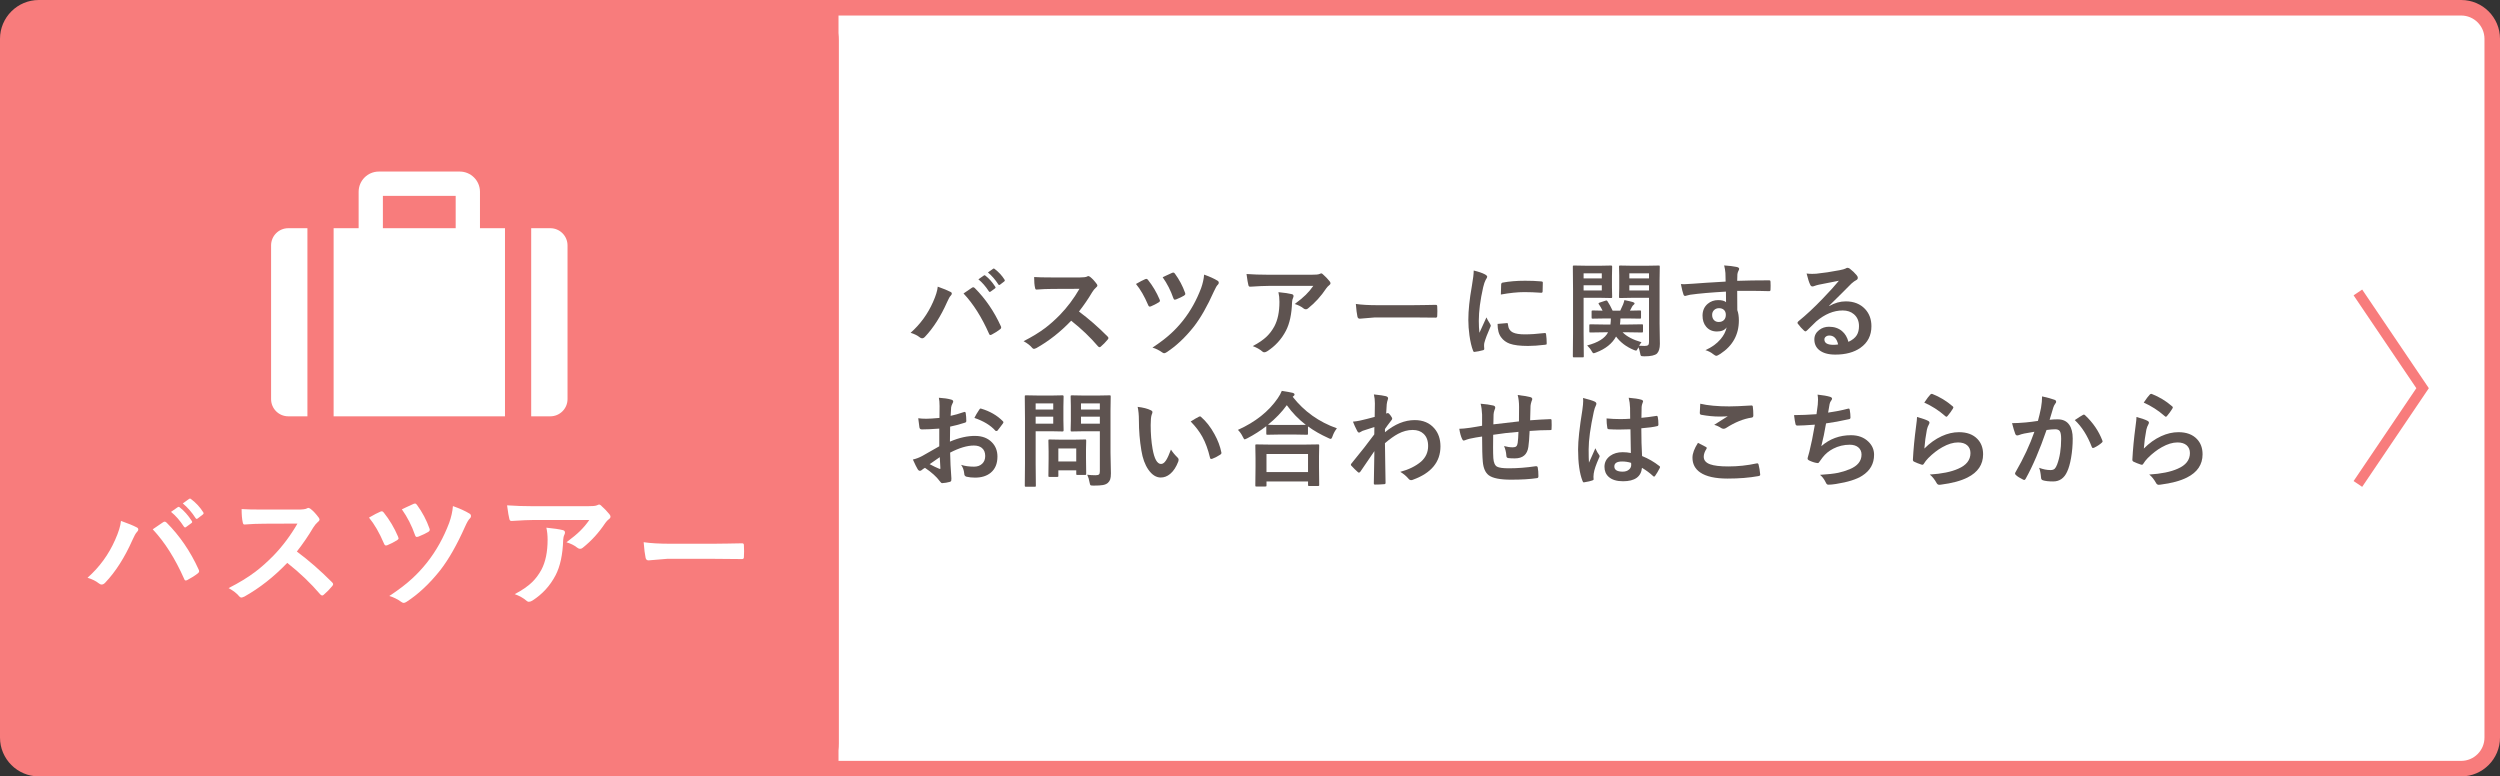 <?xml version="1.0" encoding="utf-8"?>
<!-- Generator: Adobe Illustrator 22.0.1, SVG Export Plug-In . SVG Version: 6.00 Build 0)  -->
<svg version="1.1" id="レイヤー_1" xmlns="http://www.w3.org/2000/svg" xmlns:xlink="http://www.w3.org/1999/xlink" x="0px"
	 y="0px" width="483px" height="150px" viewBox="0 0 483 150" style="enable-background:new 0 0 483 150;" xml:space="preserve">
<rect x="0" y="0" width="483" height="150" fill="#333333" stroke="none"/>
<style type="text/css">
	.st0{fill:#FFFFFF;}
	.st1{fill:#F87C7C;}
	.st2{fill:#5E5350;}
</style>
<g>
	<g>
		<path class="st0" d="M481.5,142.5c0,3.3-2.7,6-6,6H7.5c-3.3,0-6-2.7-6-6V7.5c0-3.3,2.7-6,6-6h468c3.3,0,6,2.7,6,6V142.5z"/>
	</g>
	<path class="st1" d="M475.5,150H7.5c-4.136,0-7.5-3.364-7.5-7.5V7.5C0,3.364,3.364,0,7.5,0h468c4.136,0,7.5,3.364,7.5,7.5v135
		C483,146.636,479.636,150,475.5,150z M7.5,3C5.019,3,3,5.019,3,7.5v135c0,2.481,2.019,4.5,4.5,4.5h468c2.481,0,4.5-2.019,4.5-4.5
		V7.5c0-2.481-2.019-4.5-4.5-4.5H7.5z"/>
</g>
<polygon class="st1" points="456.372,94.06 454.716,92.94 466.837,75 454.716,57.06 456.372,55.94 469.251,75 "/>
<g>
	<path class="st2" d="M175.929,64.297c1.875-1.66,3.32-3.646,4.336-5.957c0.541-1.211,0.843-2.197,0.908-2.959
		c1.12,0.397,1.943,0.735,2.471,1.016c0.163,0.071,0.244,0.179,0.244,0.322c0,0.137-0.068,0.271-0.205,0.4
		c-0.189,0.188-0.42,0.596-0.693,1.221c-1.23,2.773-2.656,5.013-4.277,6.719c-0.182,0.202-0.371,0.303-0.566,0.303
		c-0.15,0-0.303-0.065-0.459-0.195C177.25,64.814,176.665,64.524,175.929,64.297z M186.153,56.699
		c0.221-0.149,0.55-0.374,0.986-0.674c0.293-0.195,0.495-0.332,0.605-0.41c0.104-0.078,0.199-0.117,0.283-0.117
		c0.091,0,0.192,0.052,0.303,0.156c2.064,2.07,3.737,4.519,5.02,7.344c0.052,0.091,0.078,0.186,0.078,0.283
		c0,0.117-0.065,0.225-0.195,0.322c-0.462,0.364-1.016,0.716-1.66,1.055c-0.098,0.046-0.176,0.068-0.234,0.068
		c-0.117,0-0.202-0.081-0.254-0.244C189.672,61.286,188.028,58.691,186.153,56.699z M189.024,53.965l1.064-0.742
		c0.039-0.032,0.078-0.049,0.117-0.049c0.052,0,0.114,0.029,0.186,0.088c0.684,0.527,1.315,1.24,1.895,2.139
		c0.039,0.059,0.059,0.107,0.059,0.146c0,0.065-0.039,0.124-0.117,0.176l-0.84,0.615c-0.059,0.046-0.111,0.068-0.156,0.068
		c-0.065,0-0.127-0.042-0.186-0.127C190.427,55.329,189.753,54.558,189.024,53.965z M190.87,52.637l0.996-0.713
		c0.052-0.032,0.094-0.049,0.127-0.049c0.045,0,0.104,0.029,0.176,0.088c0.775,0.586,1.41,1.272,1.904,2.061
		c0.039,0.059,0.059,0.114,0.059,0.166c0,0.065-0.042,0.13-0.127,0.195L193.204,55c-0.059,0.046-0.111,0.068-0.156,0.068
		c-0.065,0-0.124-0.042-0.176-0.127C192.306,54.05,191.638,53.281,190.87,52.637z"/>
	<path class="st2" d="M208.457,60.186c1.862,1.38,3.708,2.991,5.537,4.834c0.104,0.104,0.156,0.198,0.156,0.283
		s-0.045,0.183-0.137,0.293c-0.423,0.515-0.869,0.97-1.338,1.367c-0.084,0.078-0.166,0.117-0.244,0.117s-0.172-0.052-0.283-0.156
		c-1.504-1.765-3.236-3.418-5.195-4.961c-2.09,2.181-4.33,3.942-6.719,5.283c-0.241,0.104-0.394,0.156-0.459,0.156
		c-0.13,0-0.244-0.059-0.342-0.176c-0.371-0.462-0.931-0.898-1.68-1.309c1.608-0.813,2.988-1.653,4.141-2.52
		c0.938-0.703,1.904-1.563,2.9-2.578c1.426-1.478,2.679-3.151,3.76-5.02l-5.156,0.02c-1.029,0-2.083,0.042-3.164,0.127
		c-0.13,0.013-0.218-0.101-0.264-0.342c-0.117-0.501-0.176-1.194-0.176-2.08c0.716,0.052,1.842,0.078,3.379,0.078h5.498
		c0.697,0,1.156-0.062,1.377-0.186c0.072-0.052,0.146-0.078,0.225-0.078c0.065,0,0.179,0.052,0.342,0.156
		c0.43,0.339,0.863,0.808,1.299,1.406c0.065,0.11,0.098,0.195,0.098,0.254c0,0.137-0.088,0.271-0.264,0.4
		c-0.273,0.241-0.518,0.537-0.732,0.889C210.267,57.715,209.414,58.962,208.457,60.186z"/>
	<path class="st2" d="M219.471,54.863c0.775-0.449,1.367-0.759,1.777-0.928c0.084-0.039,0.16-0.059,0.225-0.059
		c0.117,0,0.225,0.068,0.322,0.205c0.905,1.133,1.65,2.39,2.236,3.77c0.052,0.137,0.078,0.225,0.078,0.264
		c0,0.098-0.082,0.198-0.244,0.303c-0.514,0.313-1.025,0.573-1.533,0.781c-0.072,0.026-0.137,0.039-0.195,0.039
		c-0.137,0-0.248-0.114-0.332-0.342C221.102,57.243,220.324,55.898,219.471,54.863z M232.635,53.057
		c1.068,0.378,1.937,0.771,2.607,1.182c0.15,0.085,0.225,0.218,0.225,0.4c0,0.124-0.052,0.237-0.156,0.342
		c-0.202,0.163-0.462,0.603-0.781,1.318c-1.27,2.845-2.562,5.114-3.877,6.807c-1.667,2.103-3.428,3.757-5.283,4.961
		c-0.182,0.117-0.335,0.176-0.459,0.176c-0.098,0-0.211-0.046-0.342-0.137c-0.645-0.456-1.283-0.771-1.914-0.947
		c1.445-0.95,2.64-1.862,3.584-2.734c0.807-0.735,1.592-1.582,2.354-2.539c1.432-1.823,2.584-3.89,3.457-6.201
		C232.375,54.772,232.57,53.896,232.635,53.057z M224.627,53.564c0.137-0.065,0.342-0.163,0.615-0.293
		c0.553-0.267,0.963-0.456,1.23-0.566c0.072-0.032,0.14-0.049,0.205-0.049c0.111,0,0.215,0.068,0.313,0.205
		c0.846,1.159,1.5,2.393,1.963,3.701c0.033,0.078,0.049,0.146,0.049,0.205c0,0.13-0.084,0.247-0.254,0.352
		c-0.326,0.202-0.83,0.442-1.514,0.723c-0.111,0.039-0.199,0.059-0.264,0.059c-0.124,0-0.218-0.101-0.283-0.303
		C226.18,56.133,225.493,54.788,224.627,53.564z"/>
	<path class="st2" d="M240.828,52.939c1.27,0.091,2.624,0.137,4.063,0.137h8.574c0.723,0,1.185-0.039,1.387-0.117
		c0.228-0.098,0.355-0.146,0.381-0.146c0.143,0,0.296,0.095,0.459,0.283c0.365,0.313,0.765,0.732,1.201,1.26
		c0.104,0.124,0.156,0.244,0.156,0.361c0,0.149-0.094,0.29-0.283,0.42c-0.163,0.117-0.342,0.31-0.537,0.576
		c-0.996,1.504-2.168,2.793-3.516,3.867c-0.124,0.117-0.264,0.176-0.42,0.176c-0.169,0-0.332-0.065-0.488-0.195
		c-0.423-0.345-0.977-0.622-1.66-0.83c0.918-0.684,1.627-1.272,2.129-1.768c0.527-0.515,1.012-1.091,1.455-1.729h-8.643
		c-0.801,0-1.979,0.052-3.535,0.156c-0.195,0.013-0.316-0.088-0.361-0.303C241.098,54.775,240.978,54.06,240.828,52.939z
		 M242.029,66.865c1.146-0.599,2.051-1.221,2.715-1.865c0.566-0.547,1.055-1.198,1.465-1.953c0.651-1.224,0.977-2.8,0.977-4.727
		c0-0.684-0.065-1.309-0.195-1.875c1.191,0.117,2.051,0.244,2.578,0.381c0.228,0.052,0.342,0.179,0.342,0.381
		c0,0.104-0.033,0.222-0.098,0.352c-0.104,0.202-0.166,0.476-0.186,0.82c-0.072,2.285-0.465,4.121-1.182,5.508
		c-0.859,1.653-2.07,2.981-3.633,3.984c-0.202,0.13-0.391,0.195-0.566,0.195c-0.143,0-0.277-0.062-0.4-0.186
		C243.39,67.483,242.784,67.146,242.029,66.865z"/>
	<path class="st2" d="M261.949,58.721c1.042,0.163,2.48,0.244,4.316,0.244h6.445c0.631,0,1.445-0.01,2.441-0.029
		c1.27-0.02,1.989-0.032,2.158-0.039c0.033,0,0.065,0,0.098,0c0.176,0,0.264,0.095,0.264,0.283c0.02,0.306,0.029,0.622,0.029,0.947
		c0,0.319-0.01,0.632-0.029,0.938c0,0.202-0.094,0.303-0.283,0.303h-0.078c-1.999-0.026-3.486-0.039-4.463-0.039h-7.197
		l-2.939,0.244c-0.254,0-0.407-0.14-0.459-0.42C262.135,60.625,262.034,59.814,261.949,58.721z"/>
	<path class="st2" d="M284.722,52.266c0.931,0.222,1.647,0.466,2.148,0.732c0.306,0.163,0.459,0.322,0.459,0.479
		c0,0.098-0.101,0.3-0.303,0.605c-0.169,0.313-0.329,0.784-0.479,1.416c-0.56,2.48-0.84,4.636-0.84,6.465
		c0,0.853,0.039,1.631,0.117,2.334c0.905-1.979,1.357-2.972,1.357-2.979c0.072,0.215,0.306,0.635,0.703,1.26
		c0.091,0.156,0.137,0.257,0.137,0.303c0,0.104-0.033,0.212-0.098,0.322c-0.56,1.257-0.941,2.263-1.143,3.018
		c-0.039,0.124-0.059,0.332-0.059,0.625l0.039,0.557c0,0.137-0.088,0.225-0.264,0.264c-0.566,0.156-1.11,0.264-1.631,0.322
		c-0.02,0-0.033,0-0.039,0c-0.111,0-0.186-0.075-0.225-0.225c-0.293-0.729-0.527-1.716-0.703-2.959
		c-0.143-1.042-0.215-2.041-0.215-2.998c0-1.836,0.228-4.023,0.684-6.563C284.604,53.877,284.722,52.884,284.722,52.266z
		 M289.331,62.578l1.816-0.156c0.006,0,0.02,0,0.039,0c0.104,0,0.156,0.101,0.156,0.303c0.065,0.723,0.387,1.228,0.967,1.514
		c0.501,0.241,1.266,0.361,2.295,0.361c1.087,0,2.36-0.085,3.818-0.254c0.045-0.007,0.075-0.01,0.088-0.01
		c0.104,0,0.169,0.088,0.195,0.264c0.078,0.56,0.117,1.133,0.117,1.719c0,0.13-0.016,0.208-0.049,0.234
		c-0.039,0.026-0.137,0.046-0.293,0.059c-1.244,0.149-2.331,0.225-3.262,0.225c-1.549,0-2.731-0.146-3.545-0.439
		c-0.69-0.254-1.24-0.661-1.65-1.221C289.562,64.583,289.331,63.718,289.331,62.578z M289.966,56.904
		c0.02-1.146,0.039-1.8,0.059-1.963c0.02-0.195,0.114-0.31,0.283-0.342c1.289-0.241,2.738-0.361,4.346-0.361
		c1.133,0,2.119,0.039,2.959,0.117c0.215,0.013,0.348,0.039,0.4,0.078c0.039,0.026,0.059,0.088,0.059,0.186
		c0,0.762-0.013,1.328-0.039,1.699c-0.02,0.163-0.091,0.244-0.215,0.244c-0.006,0-0.023,0-0.049,0
		c-1.198-0.085-2.285-0.127-3.262-0.127C293.192,56.436,291.678,56.592,289.966,56.904z"/>
	<path class="st2" d="M309.252,51.338l2.012-0.039c0.137,0,0.205,0.075,0.205,0.225l-0.039,1.836v2.158l0.039,1.816
		c0,0.117-0.013,0.188-0.039,0.215c-0.02,0.02-0.075,0.029-0.166,0.029l-2.012-0.039h-3.301v6.982l0.039,4.297
		c0,0.104-0.013,0.169-0.039,0.195c-0.026,0.02-0.084,0.029-0.176,0.029h-1.689c-0.098,0-0.158-0.012-0.181-0.034
		s-0.034-0.086-0.034-0.19l0.039-4.297v-8.662l-0.039-4.336c0-0.11,0.013-0.176,0.039-0.195s0.088-0.029,0.186-0.029l2.354,0.039
		H309.252z M309.467,52.803h-3.516v0.977h3.516V52.803z M309.467,56.123v-1.006h-3.516v1.006H309.467z M309.857,64.199l-2.578,0.039
		c-0.104,0-0.169-0.013-0.195-0.039c-0.02-0.026-0.029-0.085-0.029-0.176v-1.143c0-0.11,0.013-0.176,0.039-0.195
		s0.088-0.029,0.186-0.029l2.578,0.039h1.279c0.052-0.449,0.078-0.84,0.078-1.172h-0.996l-2.48,0.039
		c-0.117,0-0.189-0.013-0.215-0.039c-0.02-0.026-0.029-0.088-0.029-0.186v-1.143c0-0.104,0.016-0.166,0.049-0.186
		c0.026-0.02,0.091-0.029,0.195-0.029l1.875,0.039c-0.228-0.476-0.462-0.882-0.703-1.221c-0.052-0.065-0.078-0.12-0.078-0.166
		c0-0.065,0.075-0.124,0.225-0.176l1.104-0.361c0.104-0.032,0.172-0.049,0.205-0.049c0.059,0,0.124,0.049,0.195,0.146
		c0.352,0.54,0.684,1.149,0.996,1.826h1.475c0.124-0.241,0.306-0.642,0.547-1.201c0.137-0.364,0.221-0.645,0.254-0.84
		c0.67,0.13,1.217,0.257,1.641,0.381c0.215,0.071,0.322,0.166,0.322,0.283c0,0.071-0.055,0.149-0.166,0.234
		c-0.13,0.098-0.241,0.231-0.332,0.4l-0.381,0.742l1.895-0.039c0.117,0,0.186,0.013,0.205,0.039s0.029,0.085,0.029,0.176v1.143
		c0,0.11-0.013,0.176-0.039,0.195s-0.091,0.029-0.195,0.029l-2.48-0.039h-1.26c-0.02,0.521-0.052,0.911-0.098,1.172h1.66
		l2.578-0.039c0.104,0,0.166,0.013,0.186,0.039s0.029,0.088,0.029,0.186v1.143c0,0.098-0.011,0.158-0.034,0.181
		s-0.083,0.034-0.181,0.034l-2.578-0.039h-1.143c0.762,0.794,1.976,1.436,3.643,1.924c-0.182,0.228-0.335,0.452-0.459,0.674
		c0.234,0.026,0.592,0.039,1.074,0.039c0.345,0,0.576-0.062,0.693-0.186c0.098-0.11,0.146-0.306,0.146-0.586v-8.525h-3.359
		l-2.217,0.039c-0.104,0-0.166-0.013-0.186-0.039c-0.02-0.032-0.029-0.101-0.029-0.205l0.039-1.65v-2.461l-0.039-1.699
		c0-0.11,0.013-0.176,0.039-0.195s0.084-0.029,0.176-0.029l2.217,0.039h2.979l2.246-0.039c0.104,0,0.166,0.013,0.186,0.039
		s0.029,0.088,0.029,0.186l-0.039,2.676v8.262l0.059,3.975c0,0.853-0.186,1.475-0.557,1.865c-0.404,0.358-1.205,0.537-2.402,0.537
		c-0.397,0-0.628-0.032-0.693-0.098c-0.065-0.052-0.121-0.225-0.166-0.518c-0.091-0.501-0.205-0.882-0.342-1.143l-0.098,0.244
		c-0.13,0.273-0.244,0.41-0.342,0.41s-0.25-0.046-0.459-0.137c-1.432-0.593-2.568-1.452-3.408-2.578
		c-0.742,1.36-2.031,2.39-3.867,3.086c-0.221,0.091-0.381,0.137-0.479,0.137s-0.211-0.12-0.342-0.361
		c-0.215-0.403-0.514-0.784-0.898-1.143c2.109-0.547,3.457-1.394,4.043-2.539H309.857z M318.588,52.803h-3.799v0.977h3.799V52.803z
		 M314.789,56.123h3.799v-1.006h-3.799V56.123z"/>
	<path class="st2" d="M333.391,54.404c-0.006-0.195-0.013-0.501-0.02-0.918c-0.006-0.313-0.013-0.56-0.02-0.742
		c-0.039-0.501-0.121-0.989-0.244-1.465c0.977,0.065,1.758,0.159,2.344,0.283c0.371,0.065,0.557,0.192,0.557,0.381
		c0,0.104-0.059,0.257-0.176,0.459c-0.072,0.137-0.127,0.329-0.166,0.576c-0.006,0.085-0.02,0.511-0.039,1.279
		c1.791-0.065,3.838-0.098,6.143-0.098c0.124,0,0.202,0.02,0.234,0.059s0.052,0.12,0.059,0.244c0.013,0.261,0.02,0.515,0.02,0.762
		s-0.006,0.501-0.02,0.762c0,0.176-0.084,0.264-0.254,0.264c-0.026,0-0.052,0-0.078,0c-1.211-0.039-2.497-0.059-3.857-0.059
		c-0.82,0-1.569,0.003-2.246,0.01c0,1.667,0.006,2.907,0.02,3.721c0.202,0.54,0.303,1.201,0.303,1.982
		c0,2.747-1.188,4.899-3.564,6.455c-0.391,0.254-0.651,0.381-0.781,0.381c-0.143,0-0.342-0.101-0.596-0.303
		c-0.423-0.352-0.931-0.615-1.523-0.791c1.217-0.54,2.194-1.247,2.93-2.119c0.612-0.716,1.002-1.478,1.172-2.285
		c-0.365,0.534-0.99,0.801-1.875,0.801c-0.873,0-1.566-0.306-2.08-0.918c-0.469-0.554-0.703-1.27-0.703-2.148
		c0-0.964,0.338-1.729,1.016-2.295c0.56-0.469,1.227-0.703,2.002-0.703c0.709,0,1.217,0.134,1.523,0.4l-0.02-2.041
		c-2.891,0.163-5.199,0.364-6.924,0.605c-0.156,0.02-0.355,0.068-0.596,0.146c-0.176,0.059-0.29,0.088-0.342,0.088
		c-0.169,0-0.283-0.095-0.342-0.283c-0.137-0.345-0.303-1.016-0.498-2.012c0.202,0.02,0.414,0.029,0.635,0.029
		c0.202,0,0.804-0.036,1.807-0.107C328.264,54.714,330.331,54.58,333.391,54.404z M332.112,59.541c-0.377,0-0.693,0.12-0.947,0.361
		s-0.381,0.554-0.381,0.938c0,0.456,0.14,0.811,0.42,1.064c0.228,0.202,0.514,0.303,0.859,0.303c0.423,0,0.762-0.13,1.016-0.391
		c0.234-0.247,0.352-0.579,0.352-0.996c0-0.43-0.137-0.759-0.41-0.986C332.792,59.639,332.489,59.541,332.112,59.541z"/>
	<path class="st2" d="M355.275,54.238c-1.25,0.228-2.539,0.481-3.867,0.762c-0.345,0.078-0.625,0.159-0.84,0.244
		c-0.163,0.065-0.296,0.098-0.4,0.098c-0.195,0-0.342-0.114-0.439-0.342c-0.208-0.41-0.439-1.13-0.693-2.158
		c0.338,0.046,0.7,0.068,1.084,0.068c0.26,0,0.518-0.01,0.771-0.029c1.374-0.137,2.887-0.364,4.541-0.684
		c0.553-0.11,0.918-0.212,1.094-0.303c0.182-0.104,0.309-0.156,0.381-0.156c0.156,0,0.309,0.052,0.459,0.156
		c0.534,0.41,0.98,0.837,1.338,1.279c0.15,0.169,0.225,0.332,0.225,0.488c0,0.215-0.114,0.374-0.342,0.479
		c-0.228,0.11-0.521,0.322-0.879,0.635c-0.41,0.403-1.168,1.162-2.275,2.275c-0.827,0.827-1.507,1.497-2.041,2.012l0.02,0.059
		c1.055-0.599,2.116-0.898,3.184-0.898c1.569,0,2.819,0.498,3.75,1.494c0.807,0.872,1.211,1.976,1.211,3.311
		c0,1.79-0.713,3.184-2.139,4.18c-1.237,0.866-2.852,1.299-4.844,1.299c-1.354,0-2.389-0.293-3.105-0.879
		c-0.625-0.508-0.938-1.194-0.938-2.061c0-0.723,0.309-1.325,0.928-1.807c0.541-0.423,1.172-0.635,1.895-0.635
		c1.016,0,1.855,0.28,2.52,0.84c0.599,0.501,1.012,1.194,1.24,2.08c0.755-0.345,1.292-0.774,1.611-1.289
		c0.287-0.469,0.43-1.055,0.43-1.758c0-0.97-0.329-1.735-0.986-2.295c-0.566-0.481-1.286-0.723-2.158-0.723
		c-1.751,0-3.457,0.706-5.117,2.119c-0.254,0.234-0.833,0.801-1.738,1.699c-0.15,0.149-0.264,0.225-0.342,0.225
		s-0.179-0.059-0.303-0.176c-0.365-0.319-0.755-0.755-1.172-1.309c-0.045-0.052-0.068-0.107-0.068-0.166
		c0-0.085,0.055-0.183,0.166-0.293c1.491-1.204,3.07-2.676,4.736-4.414C353.53,56.26,354.565,55.117,355.275,54.238z
		 M355.128,66.543c-0.267-1.146-0.833-1.719-1.699-1.719c-0.299,0-0.541,0.085-0.723,0.254c-0.156,0.137-0.234,0.306-0.234,0.508
		c0,0.69,0.58,1.035,1.738,1.035C354.556,66.621,354.861,66.595,355.128,66.543z"/>
	<path class="st2" d="M181.505,80.742l0.02-2.285c0-0.671-0.045-1.208-0.137-1.611c0.97,0.059,1.761,0.176,2.373,0.352
		c0.267,0.071,0.4,0.198,0.4,0.381c0,0.078-0.039,0.186-0.117,0.322c-0.15,0.28-0.244,0.54-0.283,0.781
		c-0.039,0.384-0.072,0.938-0.098,1.66c0.709-0.144,1.566-0.388,2.568-0.732c0.052-0.02,0.098-0.029,0.137-0.029
		c0.117,0,0.186,0.068,0.205,0.205c0.078,0.501,0.117,1.019,0.117,1.553c0,0.163-0.088,0.271-0.264,0.322
		c-1.061,0.339-2.015,0.593-2.861,0.762l-0.039,2.9c1.777-0.762,3.418-1.13,4.922-1.104c1.341,0.013,2.409,0.43,3.203,1.25
		c0.703,0.723,1.055,1.638,1.055,2.744c0,1.367-0.436,2.409-1.309,3.125c-0.762,0.625-1.771,0.938-3.027,0.938
		c-0.592,0-1.139-0.059-1.641-0.176c-0.293-0.078-0.439-0.28-0.439-0.605c-0.065-0.664-0.267-1.228-0.605-1.689
		c0.716,0.234,1.549,0.352,2.5,0.352c0.651,0,1.175-0.188,1.572-0.566c0.391-0.371,0.586-0.869,0.586-1.494
		c0-0.69-0.218-1.211-0.654-1.563c-0.377-0.306-0.892-0.459-1.543-0.459c-1.289,0-2.816,0.456-4.58,1.367
		c0.02,0.853,0.045,1.653,0.078,2.402c0.111,1.556,0.166,2.422,0.166,2.598c0,0.228-0.01,0.371-0.029,0.43
		c-0.039,0.117-0.13,0.192-0.273,0.225c-0.495,0.137-0.986,0.218-1.475,0.244c-0.13,0.013-0.293-0.12-0.488-0.4
		c-0.599-0.827-1.546-1.68-2.842-2.559c-0.248,0.137-0.459,0.283-0.635,0.439c-0.098,0.091-0.211,0.137-0.342,0.137
		c-0.163,0-0.309-0.107-0.439-0.322c-0.202-0.325-0.508-0.944-0.918-1.855c0.645-0.149,1.256-0.384,1.836-0.703
		c0.605-0.332,1.693-0.95,3.262-1.855v-3.418c-1.334,0.104-2.455,0.156-3.359,0.156c-0.287,0-0.446-0.14-0.479-0.42
		c-0.052-0.319-0.127-0.898-0.225-1.738c0.436,0.065,0.957,0.098,1.563,0.098C179.539,80.898,180.385,80.847,181.505,80.742z
		 M181.563,88.32c-0.846,0.573-1.498,1.025-1.953,1.357c0.69,0.371,1.315,0.671,1.875,0.898c0.045,0.013,0.082,0.02,0.107,0.02
		c0.065,0,0.098-0.039,0.098-0.117c0-0.02-0.003-0.039-0.01-0.059c-0.013-0.202-0.033-0.56-0.059-1.074
		C181.596,88.825,181.577,88.483,181.563,88.32z M188.253,80.742c0.228-0.476,0.534-0.996,0.918-1.563
		c0.104-0.169,0.192-0.254,0.264-0.254c0.02,0,0.045,0.003,0.078,0.01c1.725,0.508,3.138,1.321,4.238,2.441
		c0.078,0.085,0.117,0.153,0.117,0.205c0,0.026-0.026,0.091-0.078,0.195c-0.111,0.169-0.299,0.423-0.566,0.762
		c-0.293,0.378-0.465,0.599-0.518,0.664c-0.033,0.046-0.104,0.068-0.215,0.068c-0.098,0-0.16-0.022-0.186-0.068
		C191.368,82.161,190.017,81.341,188.253,80.742z"/>
	<path class="st2" d="M203.291,76.416l2.002-0.039c0.13,0,0.195,0.075,0.195,0.225l-0.039,1.982v2.598l0.039,1.953
		c0,0.149-0.065,0.225-0.195,0.225l-2.002-0.039h-3.203v6.24l0.039,4.258c0,0.104-0.013,0.169-0.039,0.195
		c-0.026,0.02-0.084,0.029-0.176,0.029h-1.709c-0.098,0-0.158-0.012-0.181-0.034s-0.034-0.086-0.034-0.19l0.039-4.258v-8.662
		l-0.039-4.297c0-0.11,0.013-0.176,0.039-0.195s0.088-0.029,0.186-0.029l2.334,0.039H203.291z M203.486,77.939h-3.398v1.182h3.398
		V77.939z M203.486,81.855v-1.357h-3.398v1.357H203.486z M204.229,92.139h-1.455c-0.111,0-0.176-0.01-0.195-0.029
		s-0.029-0.075-0.029-0.166l0.039-3.262v-1.445l-0.039-2.109c0-0.11,0.013-0.176,0.039-0.195s0.088-0.029,0.186-0.029l2.119,0.039
		h2.617l2.119-0.039c0.111,0,0.176,0.013,0.195,0.039s0.029,0.088,0.029,0.186l-0.039,1.729v1.543l0.039,3.125
		c0,0.11-0.011,0.178-0.034,0.2s-0.086,0.034-0.19,0.034h-1.455c-0.117,0-0.189-0.013-0.215-0.039
		c-0.02-0.026-0.029-0.091-0.029-0.195v-0.664h-3.457v1.084c0,0.098-0.011,0.154-0.034,0.171S204.346,92.139,204.229,92.139z
		 M204.473,86.641v2.52h3.457v-2.52H204.473z M210.049,91.719c0.495,0.065,1.035,0.098,1.621,0.098c0.345,0,0.573-0.062,0.684-0.186
		c0.091-0.11,0.137-0.31,0.137-0.596V83.32h-3.203l-2.197,0.039c-0.117,0-0.189-0.013-0.215-0.039
		c-0.02-0.026-0.029-0.088-0.029-0.186l0.039-1.797v-2.92l-0.039-1.816c0-0.11,0.016-0.176,0.049-0.195
		c0.026-0.02,0.091-0.029,0.195-0.029l2.197,0.039h2.881l2.197-0.039c0.111,0,0.176,0.013,0.195,0.039s0.029,0.088,0.029,0.186
		l-0.039,2.656v8.203l0.078,3.975c0,0.521-0.045,0.915-0.137,1.182c-0.084,0.247-0.231,0.469-0.439,0.664
		c-0.241,0.215-0.566,0.358-0.977,0.43c-0.391,0.071-0.993,0.107-1.807,0.107c-0.338,0-0.537-0.029-0.596-0.088
		c-0.052-0.052-0.107-0.228-0.166-0.527C210.417,92.663,210.264,92.168,210.049,91.719z M212.49,77.939h-3.643v1.182h3.643V77.939z
		 M208.848,81.855h3.643v-1.357h-3.643V81.855z"/>
	<path class="st2" d="M219.793,78.604c1.087,0.13,1.934,0.349,2.539,0.654c0.215,0.098,0.322,0.218,0.322,0.361
		c0,0.117-0.055,0.303-0.166,0.557c-0.117,0.364-0.176,1.019-0.176,1.963c0,1.66,0.121,3.181,0.361,4.561
		c0.345,1.96,0.892,2.939,1.641,2.939c0.338,0,0.661-0.234,0.967-0.703c0.273-0.417,0.589-1.11,0.947-2.08
		c0.338,0.534,0.765,1.048,1.279,1.543c0.137,0.124,0.205,0.267,0.205,0.43c0,0.091-0.02,0.195-0.059,0.313
		c-0.404,1.074-0.931,1.882-1.582,2.422c-0.553,0.462-1.159,0.693-1.816,0.693c-0.885,0-1.683-0.508-2.393-1.523
		c-0.658-0.95-1.107-2.181-1.348-3.691c-0.319-1.901-0.479-3.841-0.479-5.82C220.038,80.212,219.956,79.339,219.793,78.604z
		 M230.038,81.436c0.658-0.417,1.182-0.723,1.572-0.918c0.111-0.052,0.186-0.078,0.225-0.078c0.065,0,0.137,0.039,0.215,0.117
		c0.983,0.853,1.846,1.96,2.588,3.32c0.658,1.191,1.1,2.366,1.328,3.525c0.013,0.046,0.02,0.085,0.02,0.117
		c0,0.117-0.078,0.225-0.234,0.322c-0.586,0.378-1.107,0.645-1.563,0.801c-0.065,0.02-0.124,0.029-0.176,0.029
		c-0.13,0-0.211-0.085-0.244-0.254c-0.371-1.569-0.863-2.91-1.475-4.023C231.721,83.359,230.969,82.373,230.038,81.436z"/>
	<path class="st2" d="M258.289,82.754c-0.358,0.442-0.638,0.95-0.84,1.523c-0.111,0.345-0.231,0.518-0.361,0.518
		c-0.098,0-0.257-0.059-0.479-0.176c-1.445-0.651-2.748-1.396-3.906-2.236v1.396c0,0.104-0.013,0.166-0.039,0.186
		c-0.02,0.02-0.078,0.029-0.176,0.029l-2.256-0.039h-3.105l-2.256,0.039c-0.104,0-0.169-0.013-0.195-0.039
		c-0.02-0.026-0.029-0.085-0.029-0.176v-1.445c-1.12,0.872-2.354,1.66-3.701,2.363c-0.267,0.13-0.42,0.195-0.459,0.195
		c-0.104,0-0.231-0.166-0.381-0.498c-0.248-0.515-0.56-0.96-0.938-1.338c3.373-1.517,5.938-3.555,7.695-6.113
		c0.352-0.508,0.612-0.983,0.781-1.426c0.97,0.149,1.67,0.276,2.1,0.381c0.241,0.078,0.361,0.186,0.361,0.322
		c0,0.117-0.065,0.218-0.195,0.303c-0.078,0.052-0.133,0.098-0.166,0.137C251.964,79.492,254.812,81.523,258.289,82.754z
		 M244.441,93.994h-1.699c-0.104,0-0.166-0.013-0.186-0.039s-0.029-0.085-0.029-0.176l0.039-3.555v-1.729l-0.039-2.422
		c0-0.104,0.013-0.166,0.039-0.186s0.084-0.029,0.176-0.029l2.744,0.039h6.406l2.734-0.039c0.117,0,0.189,0.013,0.215,0.039
		c0.02,0.026,0.029,0.085,0.029,0.176l-0.039,2.119v1.963l0.039,3.525c0,0.104-0.016,0.166-0.049,0.186
		c-0.026,0.02-0.088,0.029-0.186,0.029h-1.699c-0.111,0-0.176-0.013-0.195-0.039s-0.029-0.085-0.029-0.176v-0.664h-8.027v0.762
		c0,0.104-0.016,0.166-0.049,0.186C244.61,93.984,244.545,93.994,244.441,93.994z M244.685,87.715v3.486h8.027v-3.486H244.685z
		 M244.968,82.061c0.319,0.026,1.039,0.039,2.158,0.039h3.105l2.051-0.02c-1.4-1.074-2.624-2.341-3.672-3.799
		C247.641,79.622,246.427,80.882,244.968,82.061z"/>
	<path class="st2" d="M265.436,76.201c1.172,0.124,1.943,0.237,2.314,0.342c0.287,0.078,0.43,0.218,0.43,0.42
		c0,0.071-0.023,0.166-0.068,0.283c-0.084,0.208-0.15,0.495-0.195,0.859c-0.006,0.137-0.023,0.407-0.049,0.811
		c-0.02,0.358-0.039,0.687-0.059,0.986l0.166-0.059c0.052-0.026,0.098-0.039,0.137-0.039c0.15,0,0.329,0.153,0.537,0.459
		c0.215,0.286,0.322,0.495,0.322,0.625c0,0.11-0.114,0.296-0.342,0.557c-0.397,0.508-0.749,0.986-1.055,1.436v0.625
		c1.895-1.563,3.809-2.344,5.742-2.344c1.608,0,2.871,0.53,3.789,1.592c0.794,0.911,1.191,2.073,1.191,3.486
		c0,3.015-1.774,5.163-5.322,6.445c-0.104,0.052-0.218,0.078-0.342,0.078c-0.202,0-0.375-0.095-0.518-0.283
		c-0.423-0.501-0.951-0.94-1.582-1.318c1.647-0.442,2.988-1.104,4.023-1.982c0.905-0.808,1.357-1.813,1.357-3.018
		c0-1.022-0.293-1.807-0.879-2.354c-0.521-0.495-1.221-0.742-2.1-0.742c-0.938,0-1.875,0.247-2.813,0.742
		c-0.742,0.391-1.592,0.996-2.549,1.816c0.006,1.016,0.026,2.36,0.059,4.033c0.033,1.829,0.052,3.044,0.059,3.643
		c0,0.163-0.088,0.244-0.264,0.244c-0.586,0.052-1.178,0.078-1.777,0.078c-0.15,0-0.225-0.071-0.225-0.215c0-0.02,0-0.042,0-0.068
		c0.02-1.536,0.055-3.597,0.107-6.182c-0.905,1.354-1.807,2.676-2.705,3.965c-0.111,0.13-0.202,0.195-0.273,0.195
		c-0.065,0-0.14-0.039-0.225-0.117c-0.423-0.371-0.83-0.771-1.221-1.201c-0.078-0.059-0.117-0.134-0.117-0.225
		c0-0.078,0.039-0.156,0.117-0.234c1.791-2.175,3.258-4.046,4.404-5.615c0-0.696,0.006-1.172,0.02-1.426
		c-1.146,0.358-1.908,0.605-2.285,0.742c-0.111,0.046-0.254,0.124-0.43,0.234c-0.111,0.071-0.186,0.107-0.225,0.107
		c-0.15,0-0.283-0.12-0.4-0.361c-0.319-0.605-0.586-1.191-0.801-1.758c0.436-0.039,0.889-0.107,1.357-0.205
		c0.866-0.195,1.813-0.433,2.842-0.713c0.026-0.573,0.039-1.442,0.039-2.607C265.631,77.334,265.566,76.755,265.436,76.201z"/>
	<path class="st2" d="M293.462,81.416c0.013-0.664,0.02-1.602,0.02-2.813c0-0.866-0.088-1.628-0.264-2.285
		c1.217,0.144,2.028,0.276,2.432,0.4c0.254,0.071,0.381,0.198,0.381,0.381c0,0.104-0.042,0.237-0.127,0.4
		c-0.124,0.384-0.192,0.684-0.205,0.898c-0.026,0.827-0.052,1.761-0.078,2.803c1.361-0.104,2.663-0.179,3.906-0.225
		c0.156,0,0.234,0.068,0.234,0.205c0.013,0.437,0.02,0.752,0.02,0.947c0,0.241-0.006,0.472-0.02,0.693
		c0,0.13-0.016,0.212-0.049,0.244c-0.033,0.02-0.101,0.029-0.205,0.029c-1.25,0-2.578,0.056-3.984,0.166
		c-0.065,1.438-0.146,2.464-0.244,3.076c-0.208,1.484-1.081,2.227-2.617,2.227c-0.547,0-0.96-0.02-1.24-0.059
		c-0.267-0.02-0.4-0.192-0.4-0.518c-0.039-0.618-0.186-1.221-0.439-1.807c0.586,0.163,1.152,0.244,1.699,0.244
		c0.306,0,0.527-0.065,0.664-0.195s0.228-0.352,0.273-0.664c0.072-0.554,0.121-1.263,0.146-2.129
		c-1.654,0.124-3.281,0.313-4.883,0.566c-0.013,1.224-0.02,2.028-0.02,2.412c0,0.853,0.016,1.553,0.049,2.1
		c0.065,0.872,0.306,1.423,0.723,1.65c0.377,0.208,1.139,0.313,2.285,0.313c1.654,0,3.379-0.134,5.176-0.4c0.045,0,0.084,0,0.117,0
		c0.163,0,0.257,0.088,0.283,0.264c0.084,0.417,0.127,0.977,0.127,1.68c0,0.215-0.088,0.332-0.264,0.352
		c-1.322,0.202-2.995,0.303-5.02,0.303c-2.123,0-3.561-0.286-4.316-0.859c-0.651-0.495-1.032-1.36-1.143-2.598
		c-0.091-1.009-0.137-2.637-0.137-4.883c-0.807,0.11-1.615,0.254-2.422,0.43c-0.391,0.104-0.69,0.202-0.898,0.293
		c-0.078,0.039-0.15,0.059-0.215,0.059c-0.124,0-0.228-0.091-0.313-0.273c-0.254-0.534-0.439-1.201-0.557-2.002
		c0.469,0,1.182-0.068,2.139-0.205c0.215-0.026,0.596-0.088,1.143-0.186s0.921-0.163,1.123-0.195v-2.139
		c-0.033-0.808-0.127-1.514-0.283-2.119c0.983,0.078,1.784,0.192,2.402,0.342c0.28,0.052,0.42,0.192,0.42,0.42
		c0,0.098-0.042,0.237-0.127,0.42c-0.111,0.286-0.176,0.579-0.195,0.879c-0.006,0.176-0.013,0.495-0.02,0.957
		c-0.006,0.437-0.013,0.759-0.02,0.967C288.911,81.931,290.558,81.741,293.462,81.416z"/>
	<path class="st2" d="M305.844,76.885c1.12,0.28,1.878,0.518,2.275,0.713c0.202,0.11,0.303,0.244,0.303,0.4
		c0,0.11-0.045,0.257-0.137,0.439c-0.111,0.188-0.231,0.557-0.361,1.104c-0.664,3.054-0.996,5.481-0.996,7.285
		c0,1.146,0.02,1.999,0.059,2.559c0.098-0.222,0.316-0.706,0.654-1.455c0.241-0.527,0.436-0.97,0.586-1.328
		c0.234,0.54,0.469,0.96,0.703,1.26c0.078,0.098,0.117,0.192,0.117,0.283s-0.039,0.198-0.117,0.322
		c-0.586,1.309-0.928,2.321-1.025,3.037c-0.033,0.228-0.049,0.433-0.049,0.615c0,0.117,0.01,0.267,0.029,0.449
		c0,0.02,0,0.032,0,0.039c0,0.091-0.082,0.163-0.244,0.215c-0.358,0.13-0.856,0.244-1.494,0.342
		c-0.065,0.02-0.117,0.029-0.156,0.029c-0.098,0-0.179-0.088-0.244-0.264c-0.573-1.458-0.859-3.493-0.859-6.104
		c0-1.692,0.273-4.222,0.82-7.588c0.111-0.774,0.166-1.374,0.166-1.797C305.873,77.239,305.863,77.054,305.844,76.885z
		 M315.082,87.52c-0.026-1.101-0.052-2.627-0.078-4.58c-0.938,0.032-1.67,0.049-2.197,0.049c-0.716,0-1.357-0.02-1.924-0.059
		c-0.221,0-0.338-0.088-0.352-0.264c-0.098-0.56-0.146-1.169-0.146-1.826c0.885,0.085,1.774,0.127,2.666,0.127
		c0.625,0,1.256-0.022,1.895-0.068l-0.02-2.1c-0.02-0.69-0.107-1.341-0.264-1.953c1.087,0.091,1.895,0.215,2.422,0.371
		c0.241,0.071,0.361,0.186,0.361,0.342c0,0.046-0.039,0.159-0.117,0.342c-0.084,0.195-0.14,0.43-0.166,0.703
		c-0.026,0.449-0.039,1.155-0.039,2.119c0.892-0.078,1.839-0.198,2.842-0.361c0.052-0.013,0.094-0.02,0.127-0.02
		c0.098,0,0.163,0.085,0.195,0.254c0.078,0.364,0.117,0.84,0.117,1.426c0,0.176-0.075,0.276-0.225,0.303
		c-0.703,0.176-1.729,0.315-3.076,0.42c0,1.966,0.049,3.753,0.146,5.361c1.211,0.488,2.318,1.126,3.32,1.914
		c0.104,0.071,0.156,0.14,0.156,0.205c0,0.039-0.02,0.104-0.059,0.195c-0.306,0.605-0.612,1.12-0.918,1.543
		c-0.065,0.078-0.127,0.117-0.186,0.117c-0.052,0-0.111-0.032-0.176-0.098c-0.625-0.586-1.344-1.12-2.158-1.602
		c-0.169,1.731-1.39,2.598-3.662,2.598c-1.217,0-2.142-0.283-2.773-0.85c-0.541-0.488-0.811-1.136-0.811-1.943
		c0-0.879,0.375-1.589,1.123-2.129c0.645-0.462,1.439-0.693,2.383-0.693C314.037,87.363,314.568,87.415,315.082,87.52z
		 M315.131,89.424c-0.553-0.176-1.133-0.264-1.738-0.264c-1.002,0-1.504,0.319-1.504,0.957c0,0.671,0.541,1.006,1.621,1.006
		c0.521,0,0.938-0.144,1.25-0.43c0.26-0.241,0.391-0.53,0.391-0.869C315.15,89.661,315.144,89.528,315.131,89.424z"/>
	<path class="st2" d="M328.049,85.557c0.514,0.261,1.029,0.527,1.543,0.801c0.104,0.059,0.156,0.124,0.156,0.195
		c0,0.046-0.02,0.101-0.059,0.166c-0.352,0.534-0.527,1.042-0.527,1.523c0,0.684,0.414,1.172,1.24,1.465
		c0.755,0.273,1.924,0.41,3.506,0.41c1.849,0,3.656-0.192,5.42-0.576c0.072-0.013,0.13-0.02,0.176-0.02
		c0.13,0,0.211,0.068,0.244,0.205c0.156,0.593,0.264,1.243,0.322,1.953c0,0.02,0,0.032,0,0.039c0,0.137-0.114,0.225-0.342,0.264
		c-1.751,0.319-3.74,0.479-5.967,0.479c-2.37,0-4.131-0.394-5.283-1.182c-0.996-0.684-1.494-1.638-1.494-2.861
		C326.985,87.61,327.34,86.657,328.049,85.557z M328.489,77.998c1.458,0.345,3.33,0.518,5.615,0.518
		c0.918,0,2.331-0.059,4.238-0.176c0.026,0,0.045,0,0.059,0c0.143,0,0.225,0.075,0.244,0.225c0.065,0.508,0.098,1.074,0.098,1.699
		c0,0.261-0.114,0.4-0.342,0.42c-1.569,0.234-3.2,0.896-4.893,1.982c-0.163,0.117-0.332,0.176-0.508,0.176
		c-0.137,0-0.277-0.039-0.42-0.117c-0.449-0.3-0.915-0.515-1.396-0.645c1.087-0.71,1.959-1.263,2.617-1.66
		c-0.293,0.039-0.84,0.059-1.641,0.059c-1.061,0-2.227-0.114-3.496-0.342c-0.176-0.039-0.264-0.159-0.264-0.361
		C328.401,79.567,328.43,78.975,328.489,77.998z"/>
	<path class="st2" d="M350.949,80.02c0.059-0.371,0.14-0.983,0.244-1.836c0.033-0.364,0.049-0.681,0.049-0.947
		c0-0.345-0.029-0.677-0.088-0.996c1.048,0.11,1.849,0.251,2.402,0.42c0.267,0.085,0.4,0.205,0.4,0.361
		c0,0.091-0.045,0.198-0.137,0.322c-0.182,0.228-0.296,0.472-0.342,0.732c-0.137,0.742-0.231,1.289-0.283,1.641
		c1.387-0.195,2.64-0.442,3.76-0.742c0.098-0.026,0.169-0.039,0.215-0.039c0.111,0,0.179,0.081,0.205,0.244
		c0.091,0.534,0.137,1.025,0.137,1.475c0,0.183-0.082,0.29-0.244,0.322c-1.725,0.384-3.216,0.657-4.473,0.82
		c-0.267,1.595-0.573,3.063-0.918,4.404c1.621-1.413,3.532-2.119,5.732-2.119c1.4,0,2.526,0.42,3.379,1.26
		c0.723,0.703,1.084,1.543,1.084,2.52c0,1.726-0.762,3.073-2.285,4.043c-1.081,0.703-2.78,1.237-5.098,1.602
		c-0.58,0.091-1.071,0.137-1.475,0.137c-0.202,0-0.368-0.159-0.498-0.479c-0.287-0.593-0.648-1.067-1.084-1.426
		c1.517-0.091,2.695-0.225,3.535-0.4c0.703-0.149,1.439-0.381,2.207-0.693c1.517-0.632,2.275-1.572,2.275-2.822
		c0-0.593-0.215-1.064-0.645-1.416c-0.41-0.325-0.954-0.488-1.631-0.488c-1.139,0-2.207,0.257-3.203,0.771
		c-0.846,0.442-1.533,1.013-2.061,1.709l-0.557,0.762c-0.124,0.202-0.234,0.303-0.332,0.303c-0.013,0-0.029,0-0.049,0
		c-0.436-0.039-0.938-0.186-1.504-0.439c-0.293-0.13-0.439-0.264-0.439-0.4c0-0.11,0.026-0.244,0.078-0.4
		c0.065-0.228,0.153-0.544,0.264-0.947c0.352-1.399,0.707-3.145,1.064-5.234c-1.627,0.117-2.748,0.176-3.359,0.176
		c-0.215,0-0.342-0.095-0.381-0.283c-0.091-0.358-0.186-0.938-0.283-1.738C347.967,80.195,349.412,80.137,350.949,80.02z"/>
	<path class="st2" d="M370.371,80.557c1.074,0.306,1.768,0.547,2.08,0.723c0.215,0.098,0.322,0.225,0.322,0.381
		c0,0.091-0.033,0.192-0.098,0.303c-0.189,0.339-0.322,0.69-0.4,1.055c-0.234,1.198-0.397,2.412-0.488,3.643
		c1.029-1.042,2.145-1.839,3.35-2.393c1.12-0.515,2.233-0.771,3.34-0.771c1.543,0,2.734,0.442,3.574,1.328
		c0.723,0.755,1.084,1.738,1.084,2.949c0,1.979-1.006,3.474-3.018,4.482c-1.276,0.645-2.985,1.104-5.127,1.377
		c-0.137,0.02-0.241,0.029-0.313,0.029c-0.208,0-0.371-0.095-0.488-0.283c-0.423-0.762-0.875-1.328-1.357-1.699
		c2.324-0.144,4.157-0.518,5.498-1.123c1.576-0.677,2.363-1.683,2.363-3.018c0-0.638-0.211-1.143-0.635-1.514
		c-0.423-0.364-1.012-0.547-1.768-0.547c-0.931,0-1.94,0.306-3.027,0.918c-0.944,0.527-1.855,1.233-2.734,2.119
		c-0.332,0.339-0.619,0.706-0.859,1.104c-0.072,0.117-0.153,0.176-0.244,0.176c-0.045,0-0.117-0.013-0.215-0.039
		c-0.56-0.188-1.012-0.368-1.357-0.537c-0.189-0.071-0.283-0.205-0.283-0.4c0.104-2.012,0.309-4.163,0.615-6.455
		C370.309,81.458,370.371,80.856,370.371,80.557z M371.768,77.783c0.508-0.762,0.902-1.282,1.182-1.563
		c0.084-0.085,0.169-0.127,0.254-0.127c0.039,0,0.082,0.007,0.127,0.02c1.426,0.56,2.734,1.354,3.926,2.383
		c0.091,0.078,0.137,0.153,0.137,0.225c0,0.046-0.033,0.124-0.098,0.234c-0.299,0.488-0.641,0.957-1.025,1.406
		c-0.084,0.104-0.156,0.156-0.215,0.156c-0.072,0-0.153-0.046-0.244-0.137C374.561,79.287,373.213,78.421,371.768,77.783z"/>
	<path class="st2" d="M393.729,81.318c0.202-0.723,0.4-1.563,0.596-2.52c0.137-0.801,0.205-1.54,0.205-2.217
		c0.977,0.208,1.774,0.427,2.393,0.654c0.215,0.065,0.322,0.198,0.322,0.4c0,0.11-0.045,0.212-0.137,0.303
		c-0.163,0.208-0.296,0.462-0.4,0.762c-0.098,0.3-0.225,0.723-0.381,1.27c-0.15,0.501-0.264,0.879-0.342,1.133
		c0.488-0.059,1.009-0.088,1.563-0.088c1.009,0,1.758,0.358,2.246,1.074c0.436,0.625,0.654,1.501,0.654,2.627
		c0,1.296-0.107,2.556-0.322,3.779c-0.195,1.106-0.449,1.989-0.762,2.646c-0.566,1.25-1.465,1.875-2.695,1.875
		c-0.859,0-1.52-0.075-1.982-0.225c-0.241-0.078-0.361-0.264-0.361-0.557c-0.072-0.82-0.195-1.438-0.371-1.855
		c0.775,0.293,1.507,0.439,2.197,0.439c0.352,0,0.622-0.085,0.811-0.254c0.163-0.156,0.319-0.427,0.469-0.811
		c0.521-1.38,0.781-3.03,0.781-4.951c0-0.762-0.091-1.27-0.273-1.523c-0.169-0.228-0.459-0.342-0.869-0.342
		c-0.443,0-1.002,0.046-1.68,0.137c-1.309,3.809-2.65,6.943-4.023,9.404c-0.072,0.163-0.169,0.244-0.293,0.244
		c-0.065,0-0.14-0.022-0.225-0.068c-0.619-0.3-1.081-0.593-1.387-0.879c-0.104-0.104-0.156-0.202-0.156-0.293
		c0-0.078,0.026-0.153,0.078-0.225c1.582-2.741,2.803-5.354,3.662-7.842c-0.456,0.071-1.107,0.186-1.953,0.342
		c-0.358,0.071-0.726,0.179-1.104,0.322c-0.091,0.032-0.172,0.049-0.244,0.049c-0.189,0-0.322-0.104-0.4-0.313
		c-0.189-0.495-0.394-1.182-0.615-2.061c0.736,0,1.615-0.046,2.637-0.137C392.089,81.55,392.876,81.448,393.729,81.318z
		 M400.849,81.162c0.749-0.508,1.289-0.85,1.621-1.025c0.045-0.026,0.091-0.039,0.137-0.039c0.072,0,0.153,0.046,0.244,0.137
		c1.517,1.426,2.624,3.047,3.32,4.863c0.033,0.071,0.049,0.13,0.049,0.176c0,0.078-0.042,0.153-0.127,0.225
		c-0.377,0.358-0.879,0.69-1.504,0.996c-0.072,0.039-0.14,0.059-0.205,0.059c-0.13,0-0.215-0.071-0.254-0.215
		C403.303,84.17,402.209,82.444,400.849,81.162z"/>
	<path class="st2" d="M412.771,80.557c1.074,0.306,1.768,0.547,2.08,0.723c0.215,0.098,0.322,0.225,0.322,0.381
		c0,0.091-0.033,0.192-0.098,0.303c-0.189,0.339-0.322,0.69-0.4,1.055c-0.234,1.198-0.397,2.412-0.488,3.643
		c1.029-1.042,2.145-1.839,3.35-2.393c1.12-0.515,2.233-0.771,3.34-0.771c1.543,0,2.734,0.442,3.574,1.328
		c0.723,0.755,1.084,1.738,1.084,2.949c0,1.979-1.006,3.474-3.018,4.482c-1.276,0.645-2.985,1.104-5.127,1.377
		c-0.137,0.02-0.241,0.029-0.313,0.029c-0.208,0-0.371-0.095-0.488-0.283c-0.423-0.762-0.875-1.328-1.357-1.699
		c2.324-0.144,4.157-0.518,5.498-1.123c1.576-0.677,2.363-1.683,2.363-3.018c0-0.638-0.211-1.143-0.635-1.514
		c-0.423-0.364-1.012-0.547-1.768-0.547c-0.931,0-1.94,0.306-3.027,0.918c-0.944,0.527-1.855,1.233-2.734,2.119
		c-0.332,0.339-0.619,0.706-0.859,1.104c-0.072,0.117-0.153,0.176-0.244,0.176c-0.045,0-0.117-0.013-0.215-0.039
		c-0.56-0.188-1.012-0.368-1.357-0.537c-0.189-0.071-0.283-0.205-0.283-0.4c0.104-2.012,0.309-4.163,0.615-6.455
		C412.709,81.458,412.771,80.856,412.771,80.557z M414.168,77.783c0.508-0.762,0.902-1.282,1.182-1.563
		c0.084-0.085,0.169-0.127,0.254-0.127c0.039,0,0.082,0.007,0.127,0.02c1.426,0.56,2.734,1.354,3.926,2.383
		c0.091,0.078,0.137,0.153,0.137,0.225c0,0.046-0.033,0.124-0.098,0.234c-0.299,0.488-0.641,0.957-1.025,1.406
		c-0.084,0.104-0.156,0.156-0.215,0.156c-0.072,0-0.153-0.046-0.244-0.137C416.961,79.287,415.613,78.421,414.168,77.783z"/>
</g>
<rect x="151.5" y="1.5" class="st1" width="10.5" height="148"/>
<g>
	<path class="st1" d="M162.041,143.688c0,3.3-2.7,6-6,6h-148c-3.3,0-6-2.7-6-6v-136c0-3.3,2.7-6,6-6h148c3.3,0,6,2.7,6,6V143.688z"
		/>
</g>
<g>
	<g>
		<path class="st0" d="M16.91,111.621c2.31-2.045,4.09-4.49,5.341-7.338c0.666-1.492,1.039-2.707,1.119-3.646
			c1.38,0.489,2.395,0.907,3.044,1.252c0.2,0.088,0.301,0.221,0.301,0.396c0,0.169-0.085,0.333-0.253,0.493
			c-0.232,0.232-0.518,0.734-0.854,1.504c-1.516,3.417-3.271,6.176-5.269,8.276c-0.225,0.249-0.457,0.373-0.698,0.373
			c-0.185,0-0.373-0.08-0.565-0.24C18.538,112.259,17.816,111.902,16.91,111.621z M29.506,102.262
			c0.272-0.184,0.678-0.461,1.215-0.83c0.36-0.24,0.609-0.408,0.746-0.505c0.128-0.096,0.244-0.145,0.349-0.145
			c0.112,0,0.236,0.064,0.373,0.192c2.542,2.551,4.604,5.566,6.184,9.047c0.063,0.112,0.096,0.229,0.096,0.349
			c0,0.145-0.08,0.277-0.24,0.397c-0.569,0.449-1.251,0.882-2.045,1.299c-0.121,0.057-0.217,0.084-0.289,0.084
			c-0.145,0-0.249-0.1-0.313-0.3C33.84,107.912,31.815,104.716,29.506,102.262z M33.042,98.894l1.312-0.914
			c0.048-0.04,0.097-0.061,0.145-0.061c0.064,0,0.141,0.036,0.229,0.108c0.842,0.649,1.62,1.528,2.334,2.635
			c0.048,0.072,0.072,0.133,0.072,0.181c0,0.08-0.049,0.152-0.145,0.217l-1.034,0.758c-0.072,0.056-0.137,0.084-0.193,0.084
			c-0.08,0-0.156-0.052-0.229-0.156C34.771,100.574,33.94,99.624,33.042,98.894z M35.316,97.258l1.227-0.878
			c0.064-0.04,0.116-0.061,0.156-0.061c0.057,0,0.129,0.036,0.217,0.108c0.954,0.722,1.736,1.568,2.346,2.538
			c0.048,0.072,0.072,0.141,0.072,0.205c0,0.08-0.052,0.16-0.156,0.24l-0.986,0.758c-0.072,0.057-0.137,0.084-0.192,0.084
			c-0.08,0-0.152-0.052-0.217-0.156C37.084,98.998,36.263,98.052,35.316,97.258z"/>
		<path class="st0" d="M57.351,106.557c2.293,1.7,4.567,3.686,6.82,5.955c0.129,0.129,0.193,0.245,0.193,0.349
			c0,0.104-0.057,0.225-0.169,0.361c-0.521,0.634-1.07,1.195-1.648,1.684c-0.104,0.097-0.204,0.145-0.301,0.145
			c-0.096,0-0.212-0.063-0.349-0.192c-1.853-2.173-3.986-4.21-6.399-6.111c-2.575,2.688-5.334,4.856-8.277,6.509
			c-0.297,0.128-0.485,0.192-0.565,0.192c-0.16,0-0.301-0.072-0.421-0.217c-0.457-0.569-1.146-1.106-2.069-1.612
			c1.981-1.002,3.682-2.037,5.101-3.104c1.155-0.866,2.347-1.925,3.573-3.176c1.757-1.82,3.301-3.882,4.632-6.184l-6.352,0.024
			c-1.268,0-2.567,0.052-3.898,0.156c-0.16,0.016-0.269-0.124-0.324-0.421c-0.145-0.618-0.217-1.472-0.217-2.563
			c0.882,0.064,2.27,0.096,4.162,0.096h6.773c0.857,0,1.423-0.076,1.696-0.229c0.088-0.063,0.18-0.096,0.276-0.096
			c0.08,0,0.221,0.064,0.421,0.192c0.529,0.417,1.063,0.994,1.601,1.732c0.08,0.137,0.12,0.24,0.12,0.313
			c0,0.169-0.108,0.333-0.325,0.493c-0.337,0.297-0.638,0.662-0.902,1.095C59.58,103.514,58.529,105.049,57.351,106.557z"/>
		<path class="st0" d="M71.289,100.001c0.954-0.554,1.684-0.935,2.189-1.144c0.104-0.048,0.196-0.072,0.276-0.072
			c0.145,0,0.276,0.085,0.397,0.253c1.114,1.396,2.032,2.943,2.755,4.644c0.063,0.169,0.096,0.276,0.096,0.325
			c0,0.12-0.101,0.244-0.301,0.373c-0.634,0.385-1.263,0.705-1.889,0.962c-0.088,0.032-0.168,0.048-0.24,0.048
			c-0.169,0-0.305-0.14-0.409-0.421C73.298,102.932,72.34,101.275,71.289,100.001z M87.505,97.775
			c1.315,0.465,2.387,0.95,3.213,1.455c0.184,0.104,0.276,0.269,0.276,0.493c0,0.152-0.064,0.293-0.192,0.421
			c-0.249,0.201-0.569,0.742-0.963,1.624c-1.563,3.505-3.156,6.3-4.775,8.386c-2.054,2.59-4.223,4.627-6.509,6.11
			c-0.225,0.145-0.413,0.217-0.565,0.217c-0.12,0-0.261-0.056-0.421-0.168c-0.794-0.562-1.58-0.95-2.357-1.167
			c1.78-1.171,3.252-2.294,4.415-3.368c0.994-0.906,1.961-1.949,2.898-3.128c1.765-2.246,3.185-4.792,4.259-7.64
			C87.185,99.889,87.425,98.81,87.505,97.775z M77.641,98.4c0.168-0.08,0.421-0.2,0.758-0.36c0.682-0.329,1.187-0.562,1.516-0.698
			c0.089-0.04,0.173-0.06,0.253-0.06c0.137,0,0.265,0.084,0.385,0.252c1.043,1.428,1.849,2.947,2.418,4.56
			c0.04,0.097,0.061,0.181,0.061,0.253c0,0.16-0.104,0.305-0.313,0.433c-0.401,0.249-1.023,0.546-1.865,0.891
			c-0.137,0.048-0.244,0.072-0.324,0.072c-0.153,0-0.27-0.125-0.35-0.373C79.554,101.564,78.707,99.908,77.641,98.4z"/>
		<path class="st0" d="M97.967,97.631c1.563,0.112,3.231,0.168,5.004,0.168h10.563c0.891,0,1.46-0.048,1.709-0.145
			c0.28-0.12,0.437-0.18,0.469-0.18c0.177,0,0.365,0.116,0.565,0.349c0.449,0.385,0.942,0.902,1.479,1.552
			c0.128,0.152,0.192,0.301,0.192,0.445c0,0.185-0.116,0.356-0.349,0.517c-0.2,0.145-0.421,0.382-0.661,0.71
			c-1.228,1.853-2.671,3.44-4.331,4.764c-0.152,0.145-0.325,0.217-0.518,0.217c-0.209,0-0.409-0.08-0.602-0.24
			c-0.521-0.425-1.203-0.766-2.045-1.022c1.131-0.843,2.005-1.568,2.622-2.178c0.65-0.634,1.247-1.343,1.793-2.129h-10.646
			c-0.986,0-2.438,0.063-4.355,0.192c-0.24,0.016-0.389-0.108-0.444-0.373C98.3,99.893,98.151,99.01,97.967,97.631z M99.446,114.785
			c1.411-0.737,2.526-1.504,3.345-2.298c0.697-0.673,1.299-1.476,1.804-2.405c0.803-1.508,1.203-3.449,1.203-5.823
			c0-0.842-0.08-1.611-0.24-2.31c1.468,0.145,2.526,0.301,3.176,0.47c0.28,0.063,0.421,0.221,0.421,0.469
			c0,0.129-0.04,0.272-0.12,0.434c-0.128,0.248-0.204,0.585-0.229,1.01c-0.088,2.815-0.573,5.077-1.456,6.785
			c-1.059,2.037-2.55,3.674-4.475,4.908c-0.249,0.16-0.481,0.24-0.698,0.24c-0.176,0-0.341-0.076-0.493-0.229
			C101.122,115.548,100.377,115.13,99.446,114.785z"/>
		<path class="st0" d="M124.355,104.752c1.283,0.201,3.056,0.301,5.317,0.301h7.94c0.777,0,1.78-0.012,3.007-0.036
			c1.564-0.023,2.45-0.04,2.659-0.048c0.04,0,0.08,0,0.12,0c0.217,0,0.324,0.116,0.324,0.349c0.024,0.378,0.036,0.767,0.036,1.167
			c0,0.394-0.012,0.778-0.036,1.155c0,0.249-0.116,0.373-0.349,0.373h-0.096c-2.463-0.032-4.295-0.048-5.498-0.048h-8.866
			l-3.621,0.301c-0.313,0-0.501-0.173-0.565-0.518C124.584,107.099,124.46,106.1,124.355,104.752z"/>
	</g>
</g>
<g>
	<path class="st0" d="M52.373,47.414v29.693c0,1.835,1.483,3.326,3.326,3.326h3.694V44.089h-3.694
		C53.856,44.089,52.373,45.58,52.373,47.414z"/>
	<path class="st0" d="M92.731,37.052c0-2.154-1.753-3.907-3.907-3.907H73.195c-2.162,0-3.907,1.753-3.907,3.916v7.025v0.003h-4.833
		v36.344h33.109V44.089h-4.833V37.052z M88.037,37.839v6.25H73.973v-6.25H88.037z"/>
	<path class="st0" d="M106.32,44.089h-3.694v36.344h3.694c1.835,0,3.326-1.491,3.326-3.326V47.414
		C109.646,45.58,108.155,44.089,106.32,44.089z"/>
</g>
</svg>
